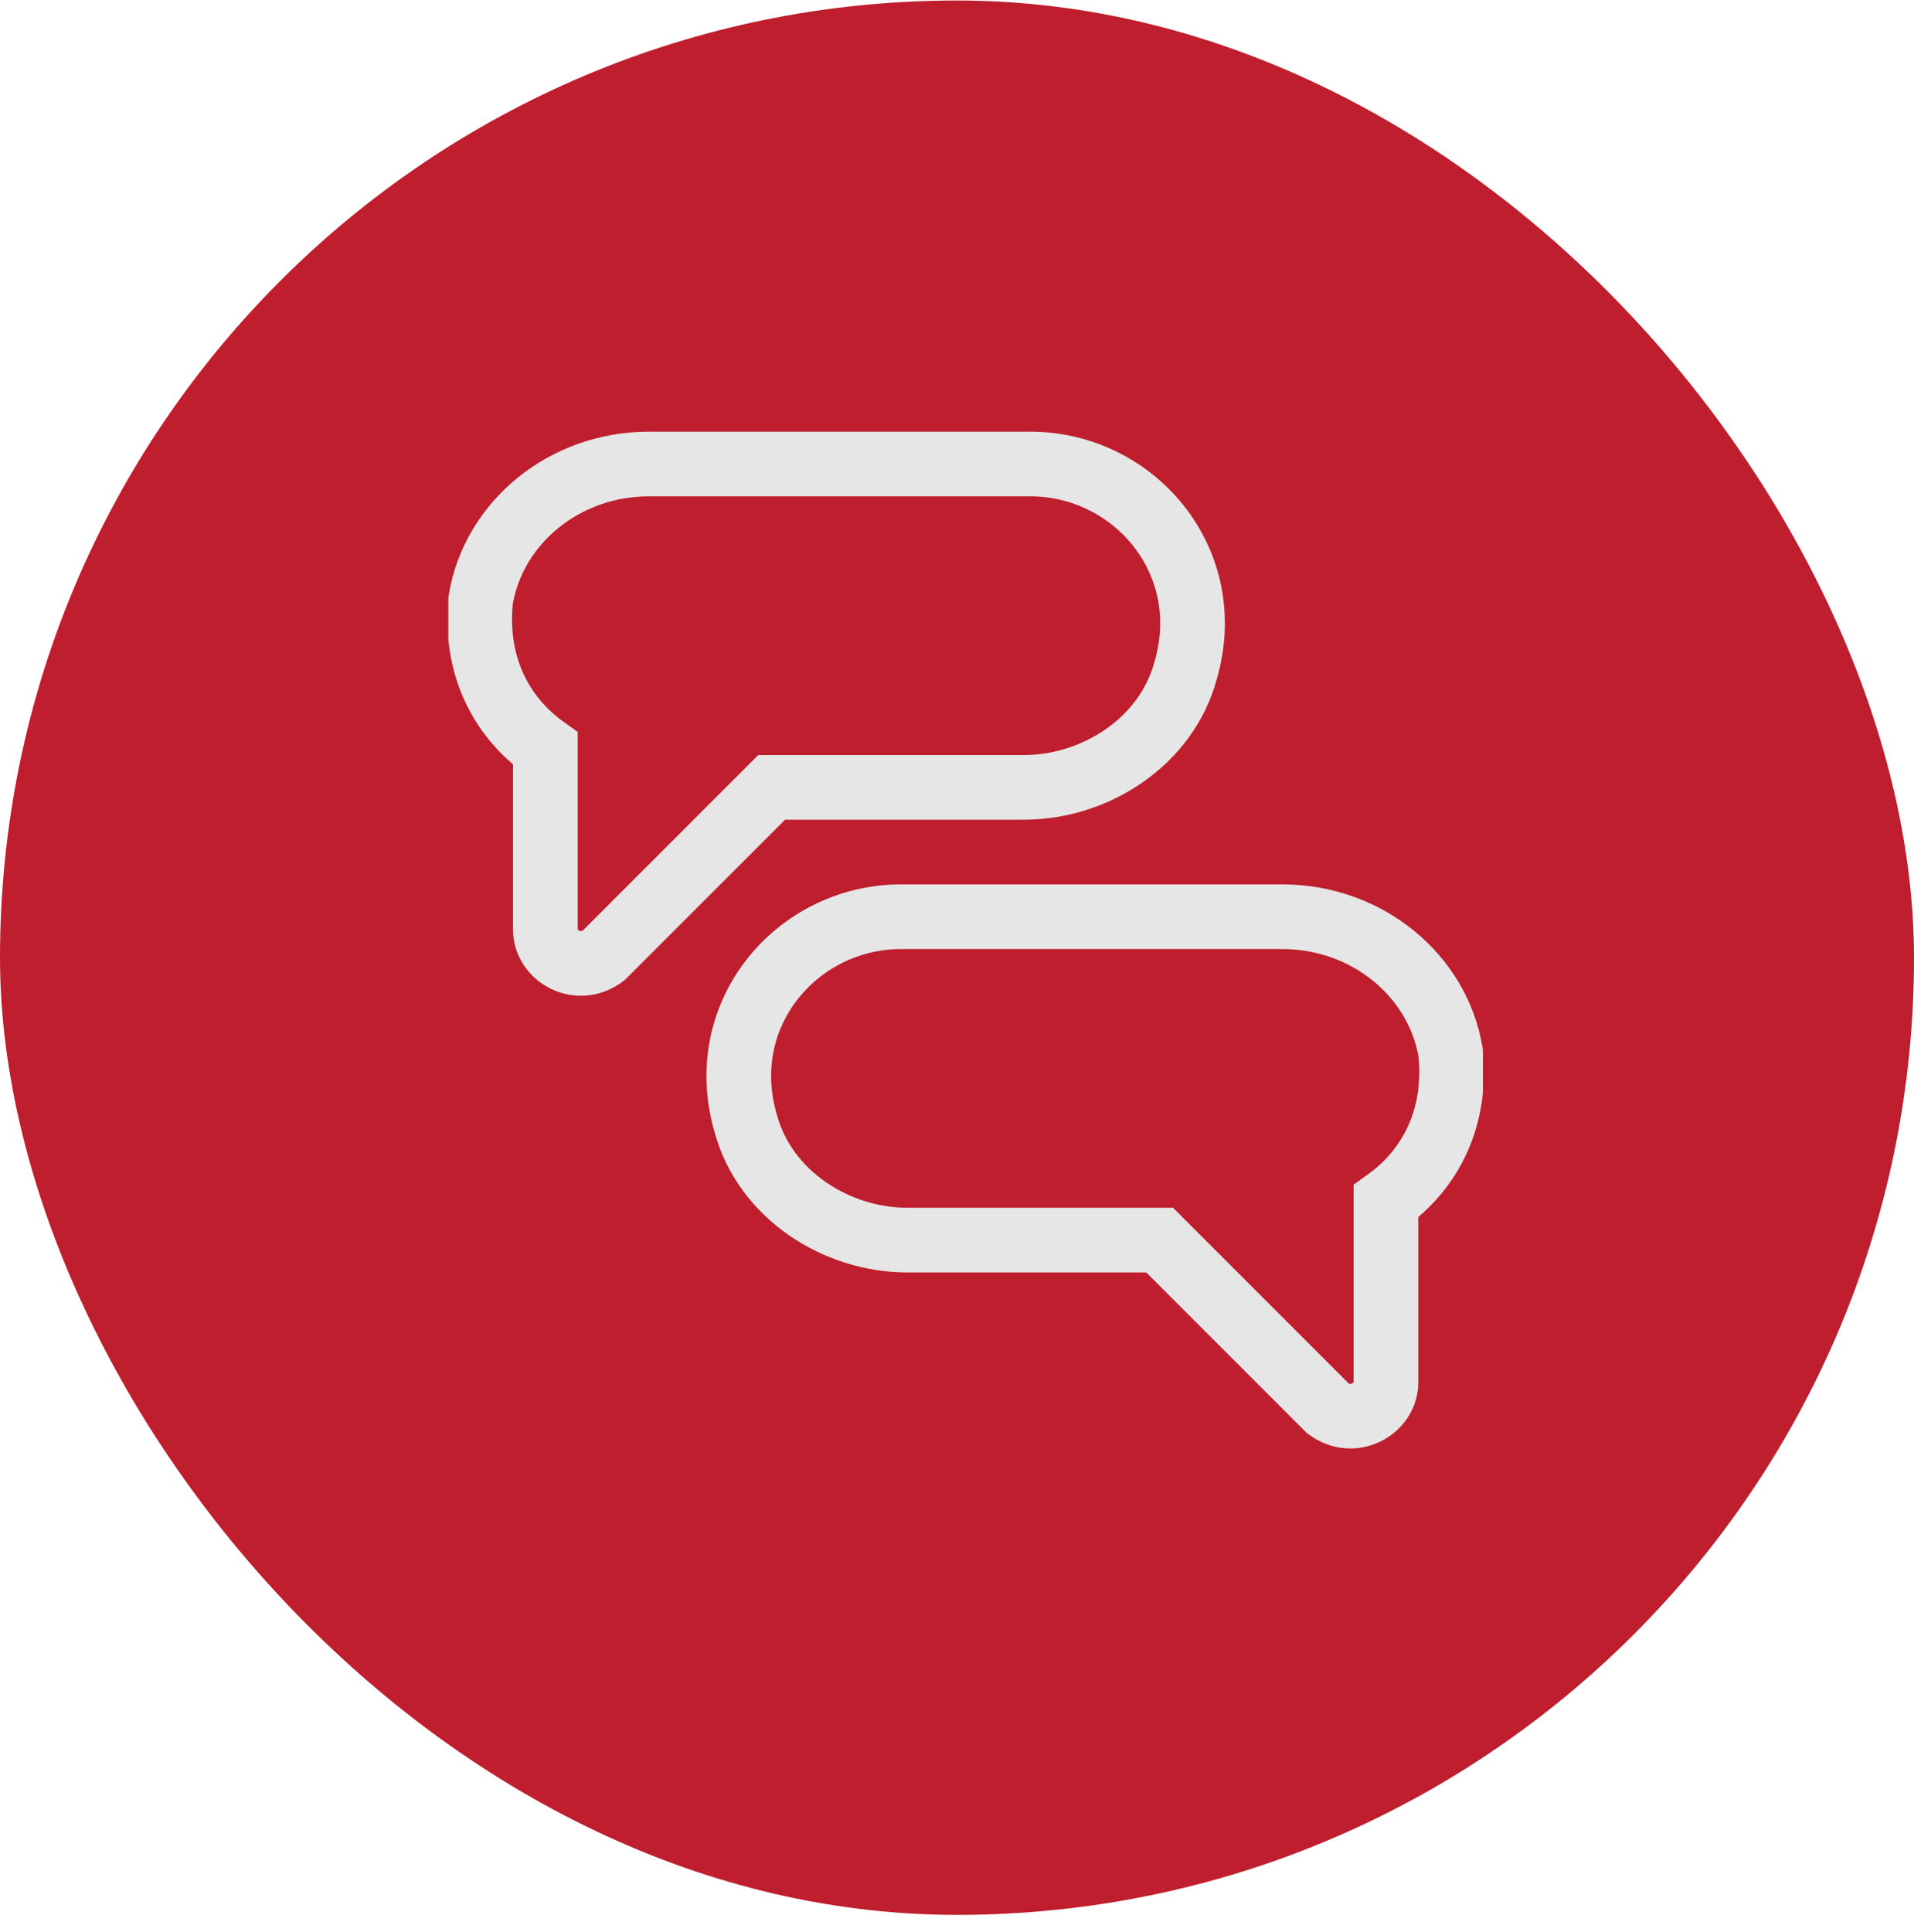 <svg xmlns="http://www.w3.org/2000/svg" fill="none" viewBox="0 0 111 112" height="112" width="111">
<rect fill="#BE1E2D" rx="55.5" height="111" width="111" y="0.029"></rect>
<g clip-path="url(#clip0_2538_22687)">
<path stroke-width="3.75" stroke="#E6E6E6" d="M59.752 26.904H37.627C32.752 26.904 28.627 30.279 27.877 34.779C27.502 38.529 29.002 41.529 31.627 43.404V53.904C31.627 55.404 33.502 56.529 35.002 55.404L44.752 45.654H59.377C63.502 45.654 67.627 43.029 68.752 38.904C70.627 32.529 65.752 26.904 59.752 26.904ZM52.252 53.154H74.377C79.252 53.154 83.377 56.529 84.127 61.029C84.502 64.779 83.002 67.779 80.377 69.654V80.154C80.377 81.654 78.502 82.779 77.002 81.654L67.252 71.904H52.627C48.502 71.904 44.377 69.279 43.252 65.154C41.377 58.779 46.252 53.154 52.252 53.154Z"></path>
</g>
<defs>
<clipPath id="clip0_2538_22687">
<rect transform="translate(26 25.029)" fill="white" height="60" width="60"></rect>
</clipPath>
</defs>
</svg>
